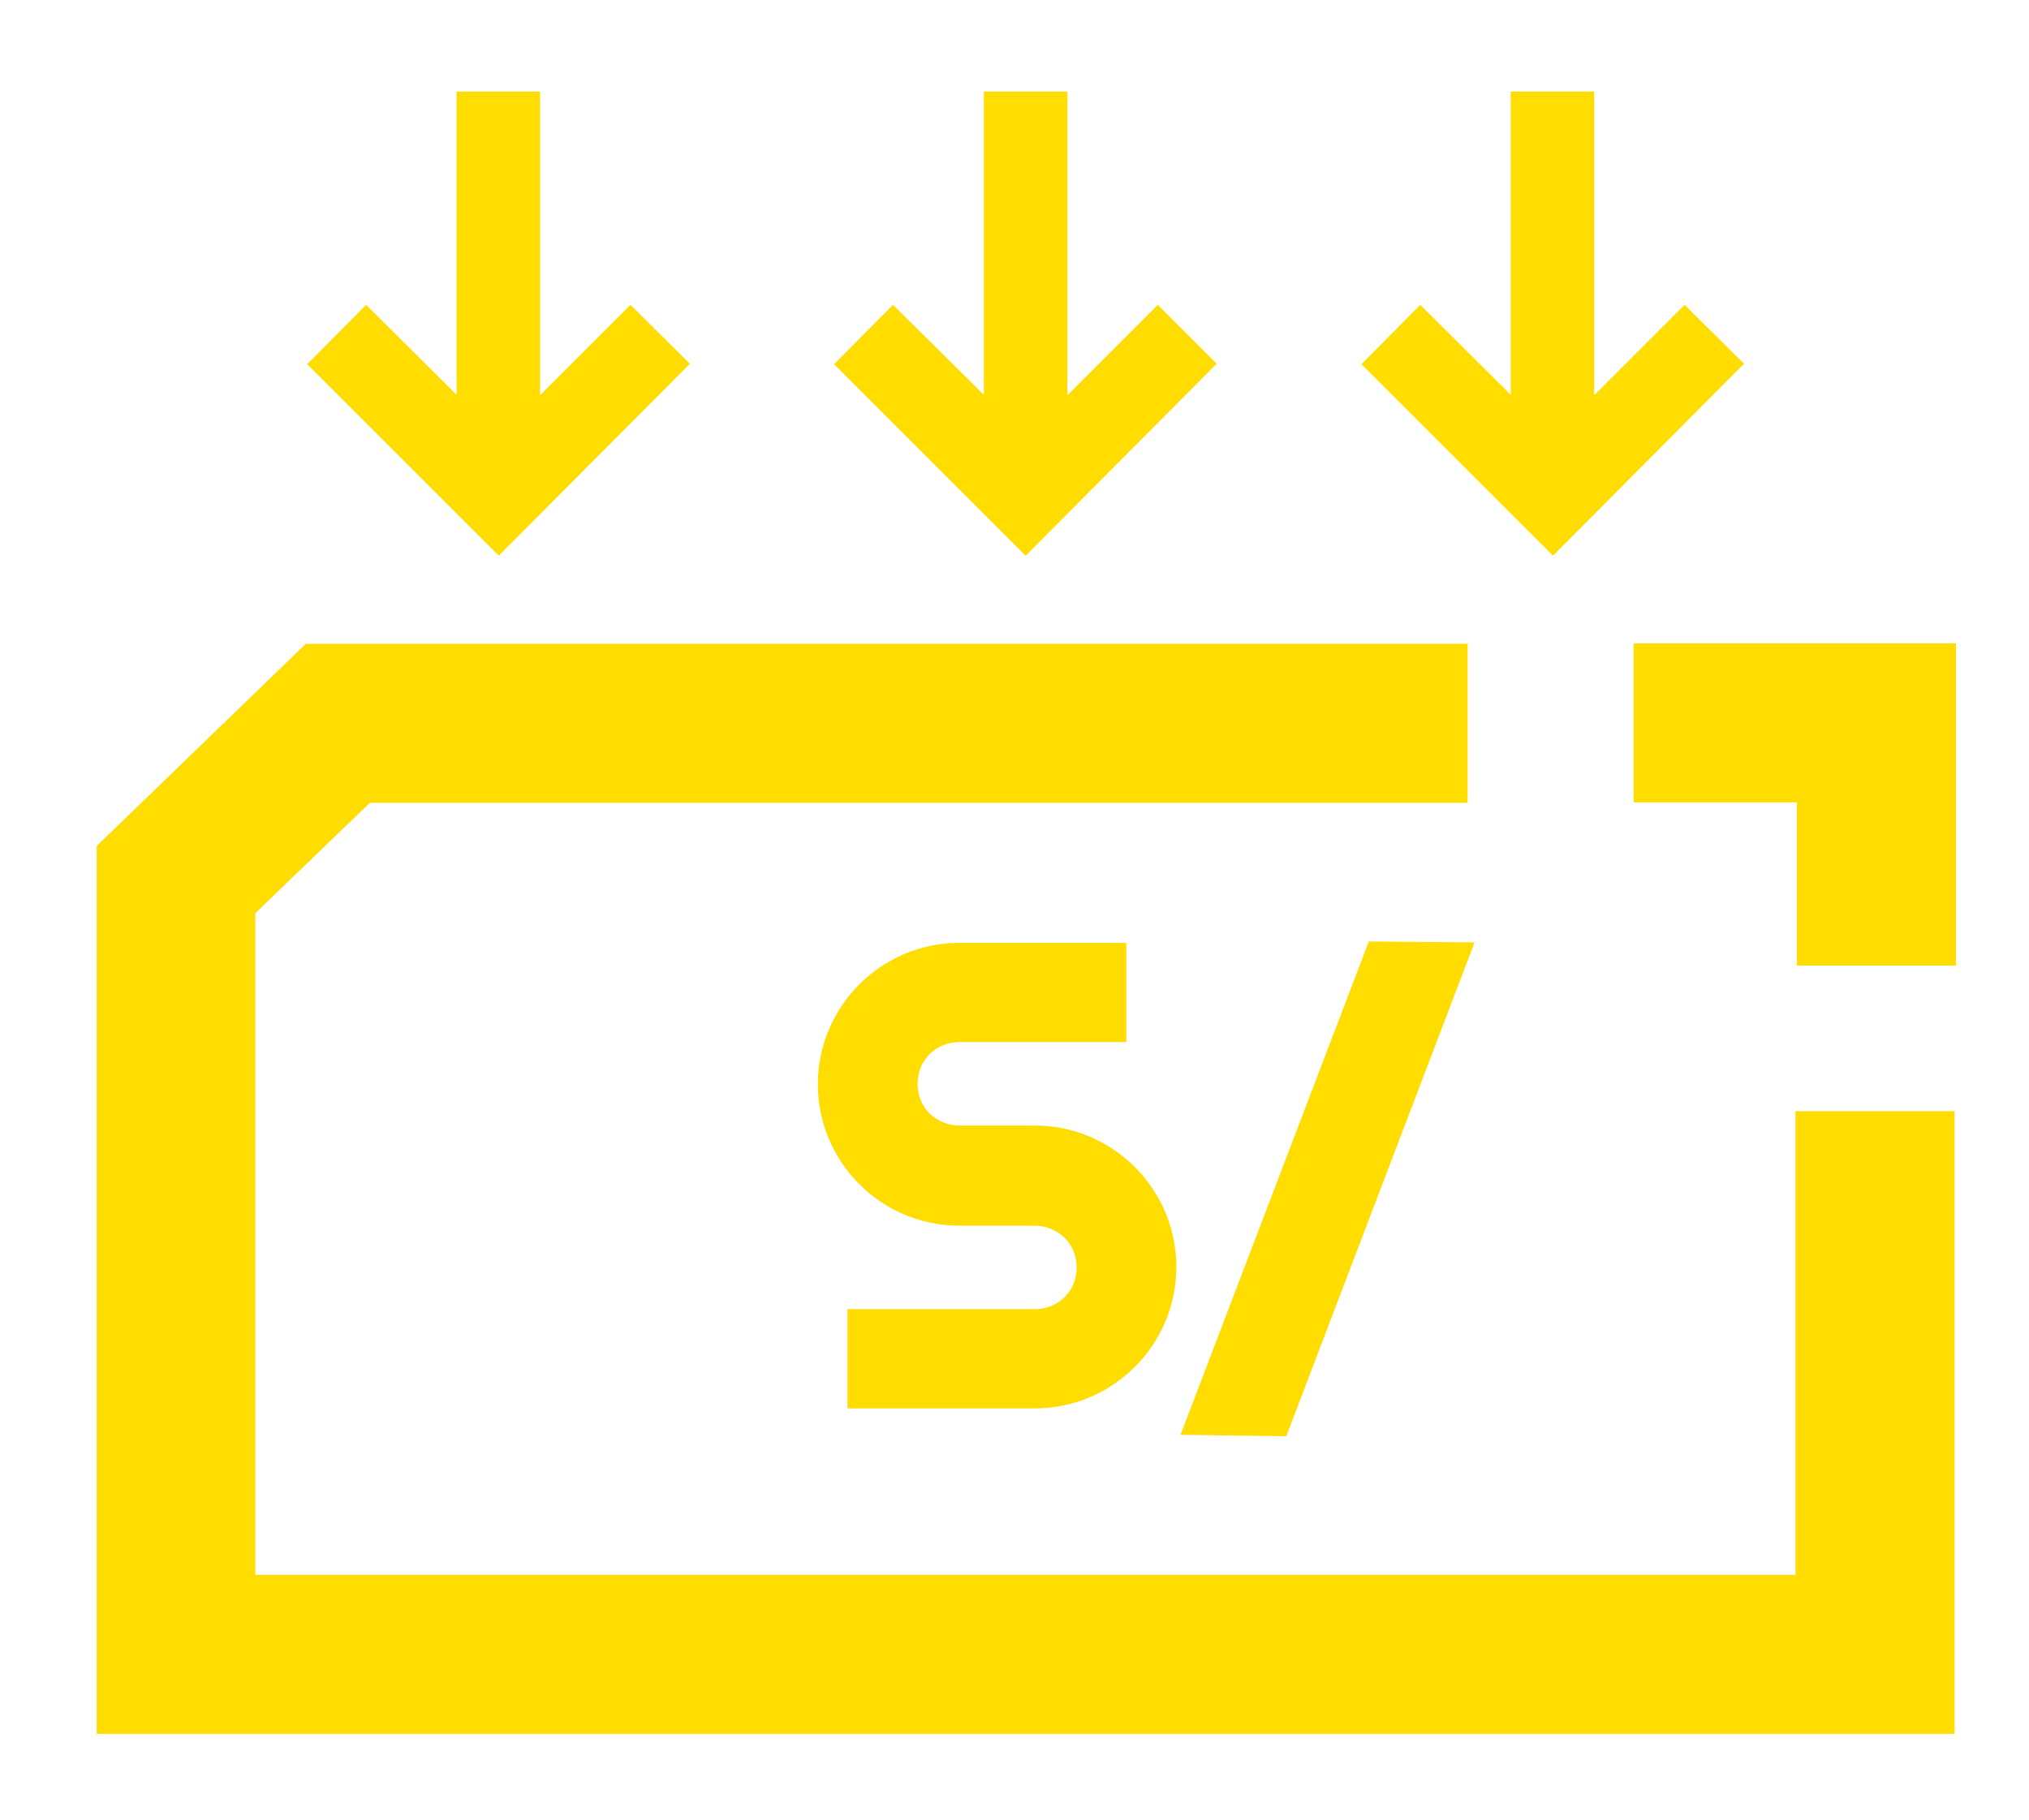 <?xml version="1.0" encoding="utf-8"?>
<!-- Generator: Adobe Illustrator 16.0.0, SVG Export Plug-In . SVG Version: 6.00 Build 0)  -->
<!DOCTYPE svg PUBLIC "-//W3C//DTD SVG 1.1//EN" "http://www.w3.org/Graphics/SVG/1.1/DTD/svg11.dtd">
<svg version="1.1" id="Layer_1" xmlns="http://www.w3.org/2000/svg" xmlns:xlink="http://www.w3.org/1999/xlink" x="0px" y="0px"
	 width="175px" height="157px" viewBox="16.5 18.5 175 157" enable-background="new 16.5 18.5 175 157" xml:space="preserve">
<path fill="#FFDD00" d="M134.561,99.72l9.119,0.08l-16.24,42.601l-9.119-0.121L134.561,99.72z M105.76,131.439H89.6V140h16.16
	c6.721,0,12.2-5.48,12.2-12.2s-5.479-12.2-12.2-12.2h-0.24l0,0h-6.24c-1,0-1.88-0.359-2.6-1.039C96,113.88,95.64,112.96,95.64,112
	c0-1,0.36-1.88,1.04-2.561c0.68-0.68,1.6-1.039,2.56-1.039h14.401V99.84H99.24c-6.72,0-12.2,5.48-12.2,12.2s5.48,12.2,12.2,12.2
	h0.24l0,0h6.241c1,0,1.879,0.359,2.6,1.039c0.68,0.681,1.039,1.601,1.039,2.561c0,1-0.359,1.881-1.039,2.561
	C107.68,131.04,106.76,131.439,105.76,131.439z M121.439,49.88l-5.08-5.08l-7.799,7.8V26.4h-7.201v26.16l-7.84-7.76l-5.08,5.12
	l16.52,16.52L121.439,49.88z M166.92,49.88l-5.12-5.08l-7.8,7.8V26.4h-7.2v26.16L139,44.8l-5.08,5.12l16.52,16.52L166.92,49.88z
	 M76,49.88l-5.12-5.08l-7.8,7.8V26.4h-7.2v26.16l-7.8-7.76L43,49.92l16.52,16.52L76,49.88z M157.4,74v13.72h14.08v14.08h13.72V74
	H157.4z M171.359,154.359H38.52V97.28l9.88-9.52h94.68V74.04H42.88L24.84,91.48v76.6h160.24v-53.721h-13.721V154.359
	L171.359,154.359z"/>
</svg>
